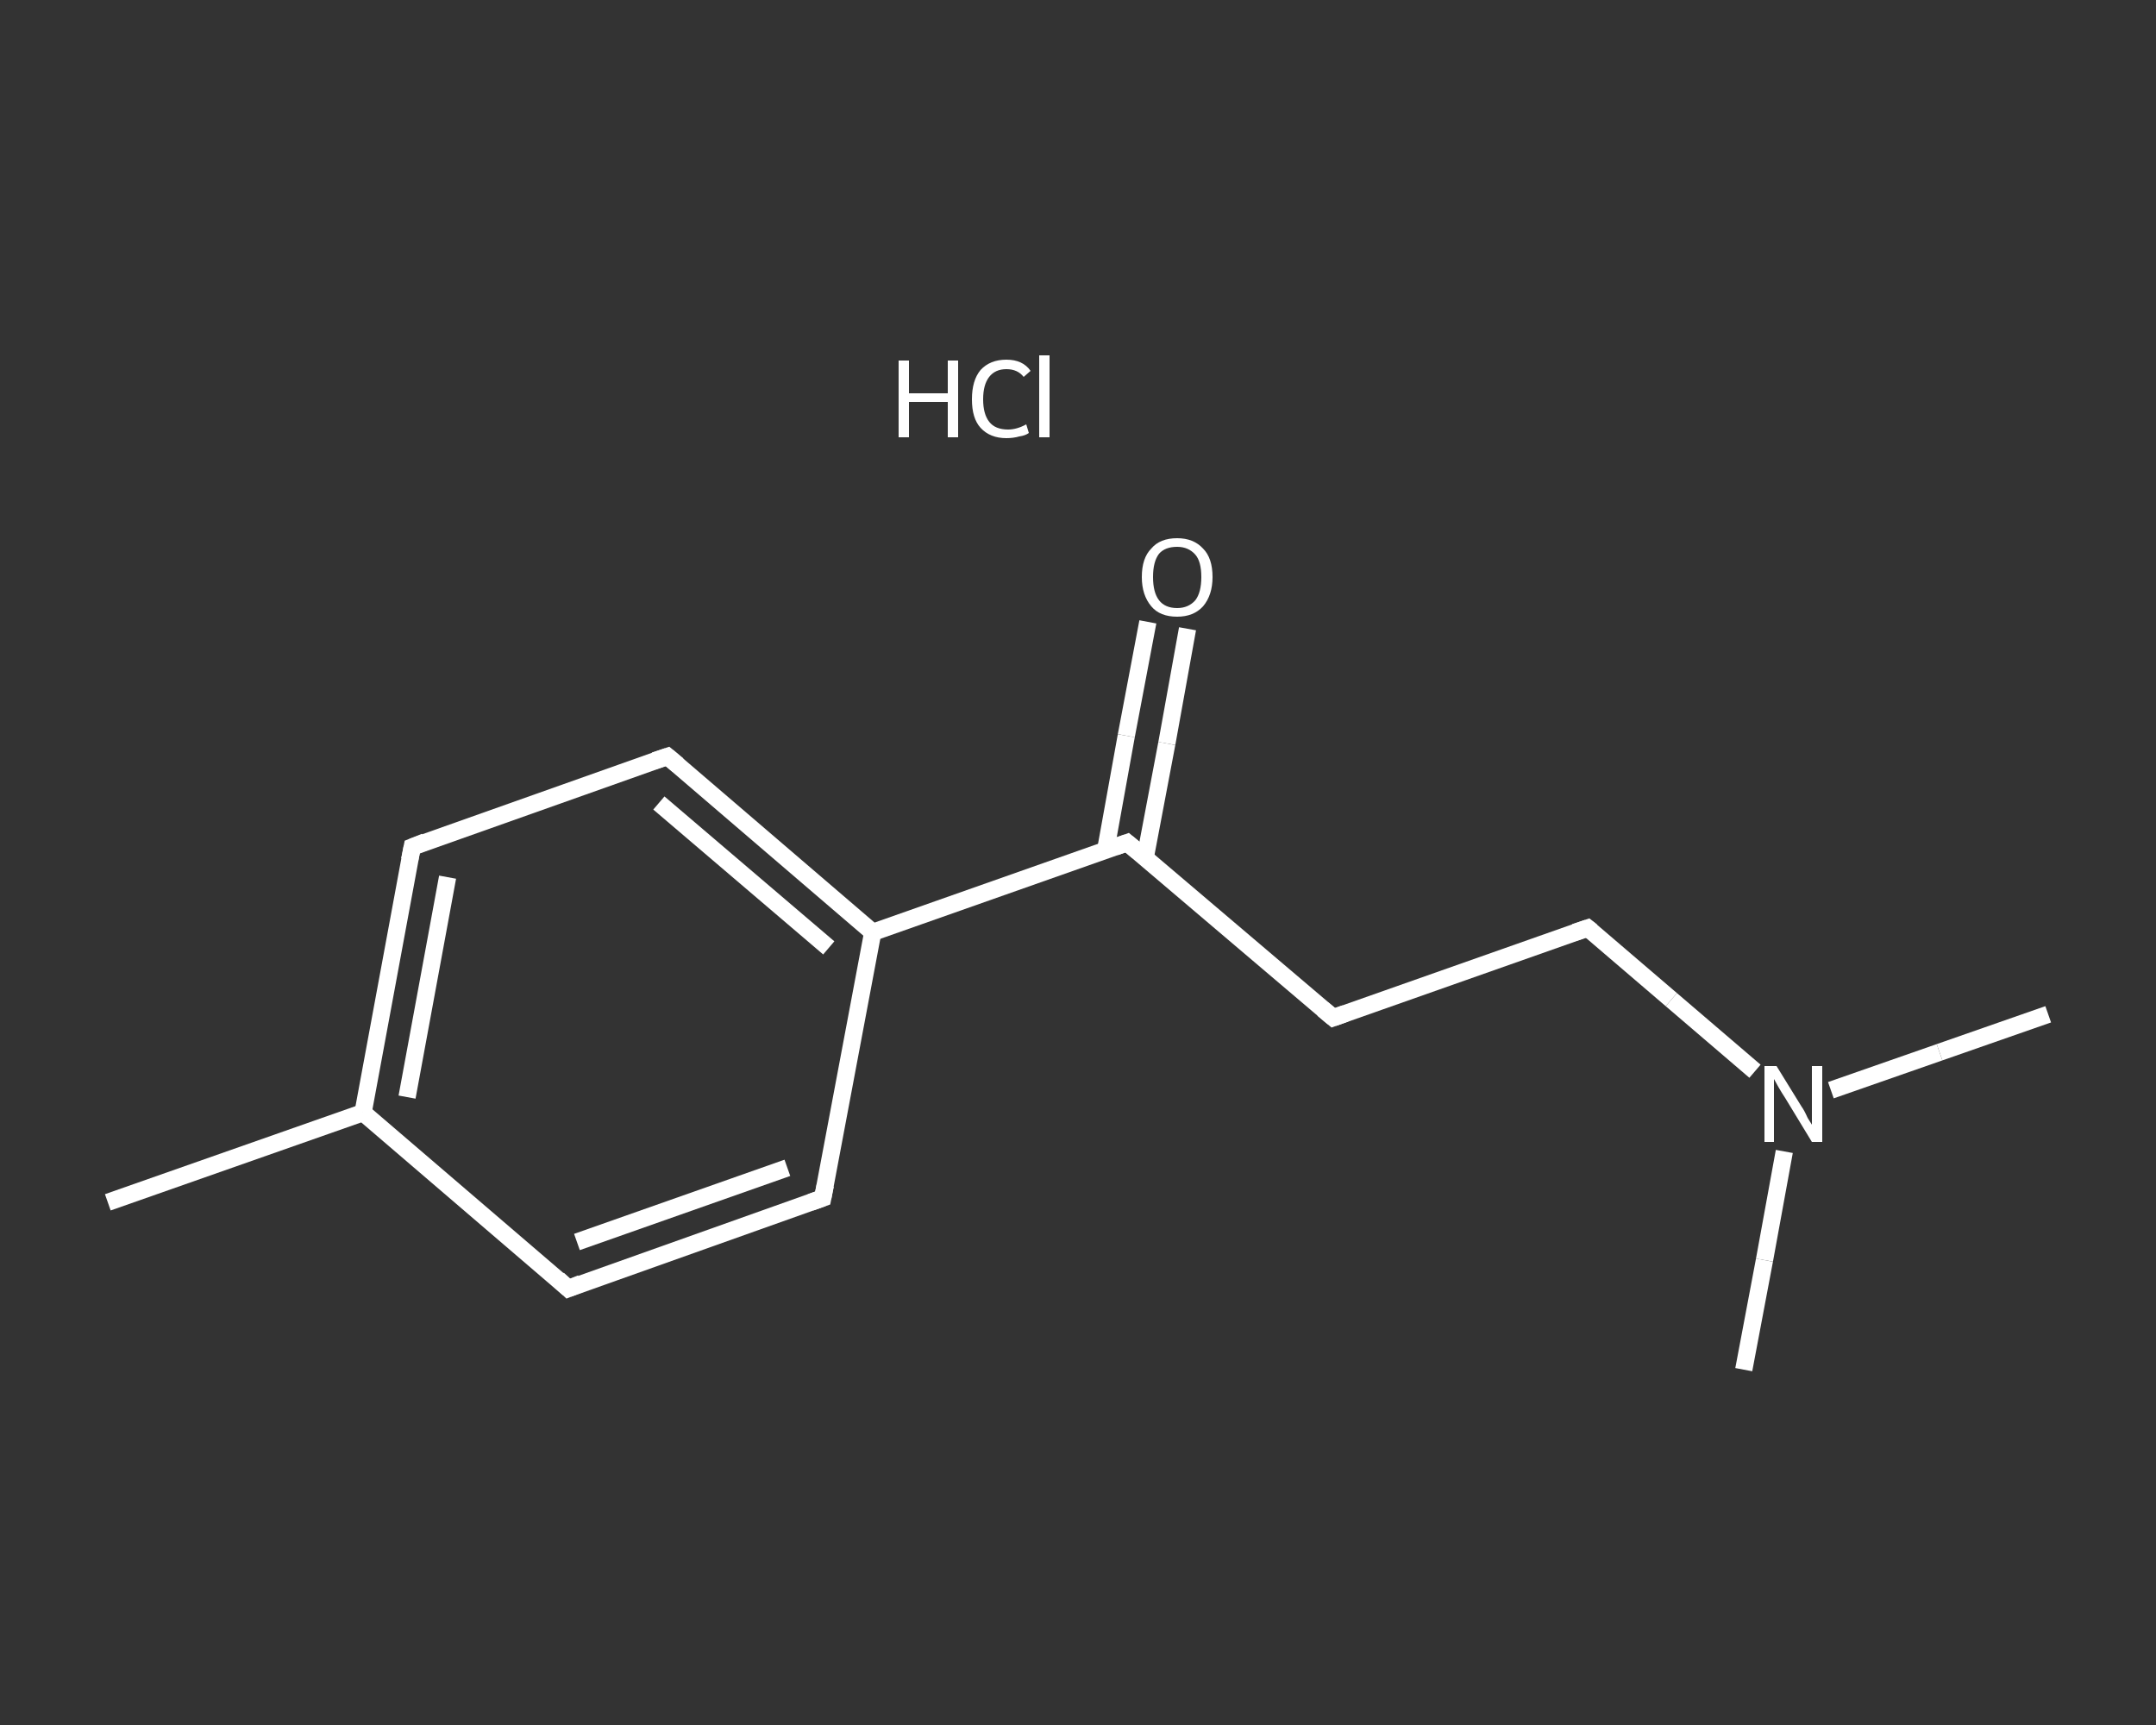 <?xml version='1.0' encoding='iso-8859-1'?>
<svg version='1.1' baseProfile='full'
              xmlns='http://www.w3.org/2000/svg'
                      xmlns:rdkit='http://www.rdkit.org/xml'
                      xmlns:xlink='http://www.w3.org/1999/xlink'
                  xml:space='preserve'
width='250px' height='200px' viewBox='0 0 250 200'>
<rect x="0" y="0" width="250" height="200" fill="#333333" stroke="none"/>
<!-- END OF HEADER -->
<rect style='opacity:1.0;fill:transparent;stroke:none' width='250.0' height='200.0' x='0.0' y='0.0'> </rect>
<path class='bond-0 atom-0 atom-1' d='M 12.5,139.4 L 42.1,129.0' style='fill:none;fill-rule:evenodd;stroke:#FFFFFF;stroke-width:2.0px;stroke-linecap:butt;stroke-linejoin:miter;stroke-opacity:1' />
<path class='bond-1 atom-1 atom-2' d='M 42.1,129.0 L 47.8,98.2' style='fill:none;fill-rule:evenodd;stroke:#FFFFFF;stroke-width:2.0px;stroke-linecap:butt;stroke-linejoin:miter;stroke-opacity:1' />
<path class='bond-1 atom-1 atom-2' d='M 47.2,127.2 L 51.9,101.7' style='fill:none;fill-rule:evenodd;stroke:#FFFFFF;stroke-width:2.0px;stroke-linecap:butt;stroke-linejoin:miter;stroke-opacity:1' />
<path class='bond-2 atom-2 atom-3' d='M 47.8,98.2 L 77.4,87.7' style='fill:none;fill-rule:evenodd;stroke:#FFFFFF;stroke-width:2.0px;stroke-linecap:butt;stroke-linejoin:miter;stroke-opacity:1' />
<path class='bond-3 atom-3 atom-4' d='M 77.4,87.7 L 101.2,108.1' style='fill:none;fill-rule:evenodd;stroke:#FFFFFF;stroke-width:2.0px;stroke-linecap:butt;stroke-linejoin:miter;stroke-opacity:1' />
<path class='bond-3 atom-3 atom-4' d='M 76.4,93.1 L 96.1,109.9' style='fill:none;fill-rule:evenodd;stroke:#FFFFFF;stroke-width:2.0px;stroke-linecap:butt;stroke-linejoin:miter;stroke-opacity:1' />
<path class='bond-4 atom-4 atom-5' d='M 101.2,108.1 L 130.7,97.7' style='fill:none;fill-rule:evenodd;stroke:#FFFFFF;stroke-width:2.0px;stroke-linecap:butt;stroke-linejoin:miter;stroke-opacity:1' />
<path class='bond-5 atom-5 atom-6' d='M 132.8,99.4 L 135.3,86.2' style='fill:none;fill-rule:evenodd;stroke:#FFFFFF;stroke-width:2.0px;stroke-linecap:butt;stroke-linejoin:miter;stroke-opacity:1' />
<path class='bond-5 atom-5 atom-6' d='M 135.3,86.2 L 137.7,72.9' style='fill:none;fill-rule:evenodd;stroke:#FFFFFF;stroke-width:2.0px;stroke-linecap:butt;stroke-linejoin:miter;stroke-opacity:1' />
<path class='bond-5 atom-5 atom-6' d='M 128.2,98.6 L 130.6,85.3' style='fill:none;fill-rule:evenodd;stroke:#FFFFFF;stroke-width:2.0px;stroke-linecap:butt;stroke-linejoin:miter;stroke-opacity:1' />
<path class='bond-5 atom-5 atom-6' d='M 130.6,85.3 L 133.1,72.1' style='fill:none;fill-rule:evenodd;stroke:#FFFFFF;stroke-width:2.0px;stroke-linecap:butt;stroke-linejoin:miter;stroke-opacity:1' />
<path class='bond-6 atom-5 atom-7' d='M 130.7,97.7 L 154.6,118.0' style='fill:none;fill-rule:evenodd;stroke:#FFFFFF;stroke-width:2.0px;stroke-linecap:butt;stroke-linejoin:miter;stroke-opacity:1' />
<path class='bond-7 atom-7 atom-8' d='M 154.6,118.0 L 184.1,107.6' style='fill:none;fill-rule:evenodd;stroke:#FFFFFF;stroke-width:2.0px;stroke-linecap:butt;stroke-linejoin:miter;stroke-opacity:1' />
<path class='bond-8 atom-8 atom-9' d='M 184.1,107.6 L 193.8,115.9' style='fill:none;fill-rule:evenodd;stroke:#FFFFFF;stroke-width:2.0px;stroke-linecap:butt;stroke-linejoin:miter;stroke-opacity:1' />
<path class='bond-8 atom-8 atom-9' d='M 193.8,115.9 L 203.5,124.2' style='fill:none;fill-rule:evenodd;stroke:#FFFFFF;stroke-width:2.0px;stroke-linecap:butt;stroke-linejoin:miter;stroke-opacity:1' />
<path class='bond-9 atom-9 atom-10' d='M 212.3,126.4 L 224.9,122.0' style='fill:none;fill-rule:evenodd;stroke:#FFFFFF;stroke-width:2.0px;stroke-linecap:butt;stroke-linejoin:miter;stroke-opacity:1' />
<path class='bond-9 atom-9 atom-10' d='M 224.9,122.0 L 237.5,117.6' style='fill:none;fill-rule:evenodd;stroke:#FFFFFF;stroke-width:2.0px;stroke-linecap:butt;stroke-linejoin:miter;stroke-opacity:1' />
<path class='bond-10 atom-9 atom-11' d='M 206.9,133.5 L 204.6,146.1' style='fill:none;fill-rule:evenodd;stroke:#FFFFFF;stroke-width:2.0px;stroke-linecap:butt;stroke-linejoin:miter;stroke-opacity:1' />
<path class='bond-10 atom-9 atom-11' d='M 204.6,146.1 L 202.2,158.8' style='fill:none;fill-rule:evenodd;stroke:#FFFFFF;stroke-width:2.0px;stroke-linecap:butt;stroke-linejoin:miter;stroke-opacity:1' />
<path class='bond-11 atom-4 atom-12' d='M 101.2,108.1 L 95.4,138.9' style='fill:none;fill-rule:evenodd;stroke:#FFFFFF;stroke-width:2.0px;stroke-linecap:butt;stroke-linejoin:miter;stroke-opacity:1' />
<path class='bond-12 atom-12 atom-13' d='M 95.4,138.9 L 65.9,149.4' style='fill:none;fill-rule:evenodd;stroke:#FFFFFF;stroke-width:2.0px;stroke-linecap:butt;stroke-linejoin:miter;stroke-opacity:1' />
<path class='bond-12 atom-12 atom-13' d='M 91.3,135.4 L 66.9,144.0' style='fill:none;fill-rule:evenodd;stroke:#FFFFFF;stroke-width:2.0px;stroke-linecap:butt;stroke-linejoin:miter;stroke-opacity:1' />
<path class='bond-13 atom-13 atom-1' d='M 65.9,149.4 L 42.1,129.0' style='fill:none;fill-rule:evenodd;stroke:#FFFFFF;stroke-width:2.0px;stroke-linecap:butt;stroke-linejoin:miter;stroke-opacity:1' />
<path d='M 47.5,99.7 L 47.8,98.2 L 49.3,97.6' style='fill:none;stroke:#FFFFFF;stroke-width:2.0px;stroke-linecap:butt;stroke-linejoin:miter;stroke-opacity:1;' />
<path d='M 75.9,88.2 L 77.4,87.7 L 78.6,88.7' style='fill:none;stroke:#FFFFFF;stroke-width:2.0px;stroke-linecap:butt;stroke-linejoin:miter;stroke-opacity:1;' />
<path d='M 129.3,98.2 L 130.7,97.7 L 131.9,98.7' style='fill:none;stroke:#FFFFFF;stroke-width:2.0px;stroke-linecap:butt;stroke-linejoin:miter;stroke-opacity:1;' />
<path d='M 153.4,117.0 L 154.6,118.0 L 156.0,117.5' style='fill:none;stroke:#FFFFFF;stroke-width:2.0px;stroke-linecap:butt;stroke-linejoin:miter;stroke-opacity:1;' />
<path d='M 182.6,108.1 L 184.1,107.6 L 184.6,108.0' style='fill:none;stroke:#FFFFFF;stroke-width:2.0px;stroke-linecap:butt;stroke-linejoin:miter;stroke-opacity:1;' />
<path d='M 95.7,137.4 L 95.4,138.9 L 94.0,139.4' style='fill:none;stroke:#FFFFFF;stroke-width:2.0px;stroke-linecap:butt;stroke-linejoin:miter;stroke-opacity:1;' />
<path d='M 67.4,148.8 L 65.9,149.4 L 64.7,148.3' style='fill:none;stroke:#FFFFFF;stroke-width:2.0px;stroke-linecap:butt;stroke-linejoin:miter;stroke-opacity:1;' />
<path class='atom-6' d='M 132.4 66.9
Q 132.4 64.7, 133.5 63.6
Q 134.5 62.4, 136.5 62.4
Q 138.4 62.4, 139.5 63.6
Q 140.6 64.7, 140.6 66.9
Q 140.6 69.0, 139.5 70.3
Q 138.4 71.5, 136.5 71.5
Q 134.5 71.5, 133.5 70.3
Q 132.4 69.0, 132.4 66.9
M 136.5 70.5
Q 137.8 70.5, 138.6 69.6
Q 139.3 68.7, 139.3 66.9
Q 139.3 65.1, 138.6 64.3
Q 137.8 63.4, 136.5 63.4
Q 135.1 63.4, 134.4 64.2
Q 133.7 65.1, 133.7 66.9
Q 133.7 68.7, 134.4 69.6
Q 135.1 70.5, 136.5 70.5
' fill='#FFFFFF'/>
<path class='atom-9' d='M 206.0 123.6
L 208.9 128.3
Q 209.2 128.7, 209.6 129.6
Q 210.1 130.4, 210.1 130.4
L 210.1 123.6
L 211.3 123.6
L 211.3 132.4
L 210.1 132.4
L 207.0 127.3
Q 206.6 126.7, 206.2 126.0
Q 205.8 125.3, 205.7 125.1
L 205.7 132.4
L 204.6 132.4
L 204.6 123.6
L 206.0 123.6
' fill='#FFFFFF'/>
<path class='atom-14' d='M 104.2 41.8
L 105.4 41.8
L 105.4 45.6
L 109.9 45.6
L 109.9 41.8
L 111.1 41.8
L 111.1 50.7
L 109.9 50.7
L 109.9 46.6
L 105.4 46.6
L 105.4 50.7
L 104.2 50.7
L 104.2 41.8
' fill='#FFFFFF'/>
<path class='atom-14' d='M 112.7 46.3
Q 112.7 44.1, 113.7 42.9
Q 114.8 41.7, 116.7 41.7
Q 118.6 41.7, 119.5 43.0
L 118.7 43.7
Q 118.0 42.8, 116.7 42.8
Q 115.4 42.8, 114.7 43.7
Q 114.0 44.6, 114.0 46.3
Q 114.0 48.0, 114.7 48.9
Q 115.4 49.8, 116.9 49.8
Q 117.9 49.8, 119.0 49.2
L 119.3 50.2
Q 118.9 50.5, 118.2 50.6
Q 117.5 50.8, 116.7 50.8
Q 114.8 50.8, 113.7 49.6
Q 112.7 48.5, 112.7 46.3
' fill='#FFFFFF'/>
<path class='atom-14' d='M 120.5 41.2
L 121.7 41.2
L 121.7 50.7
L 120.5 50.7
L 120.5 41.2
' fill='#FFFFFF'/>
</svg>
